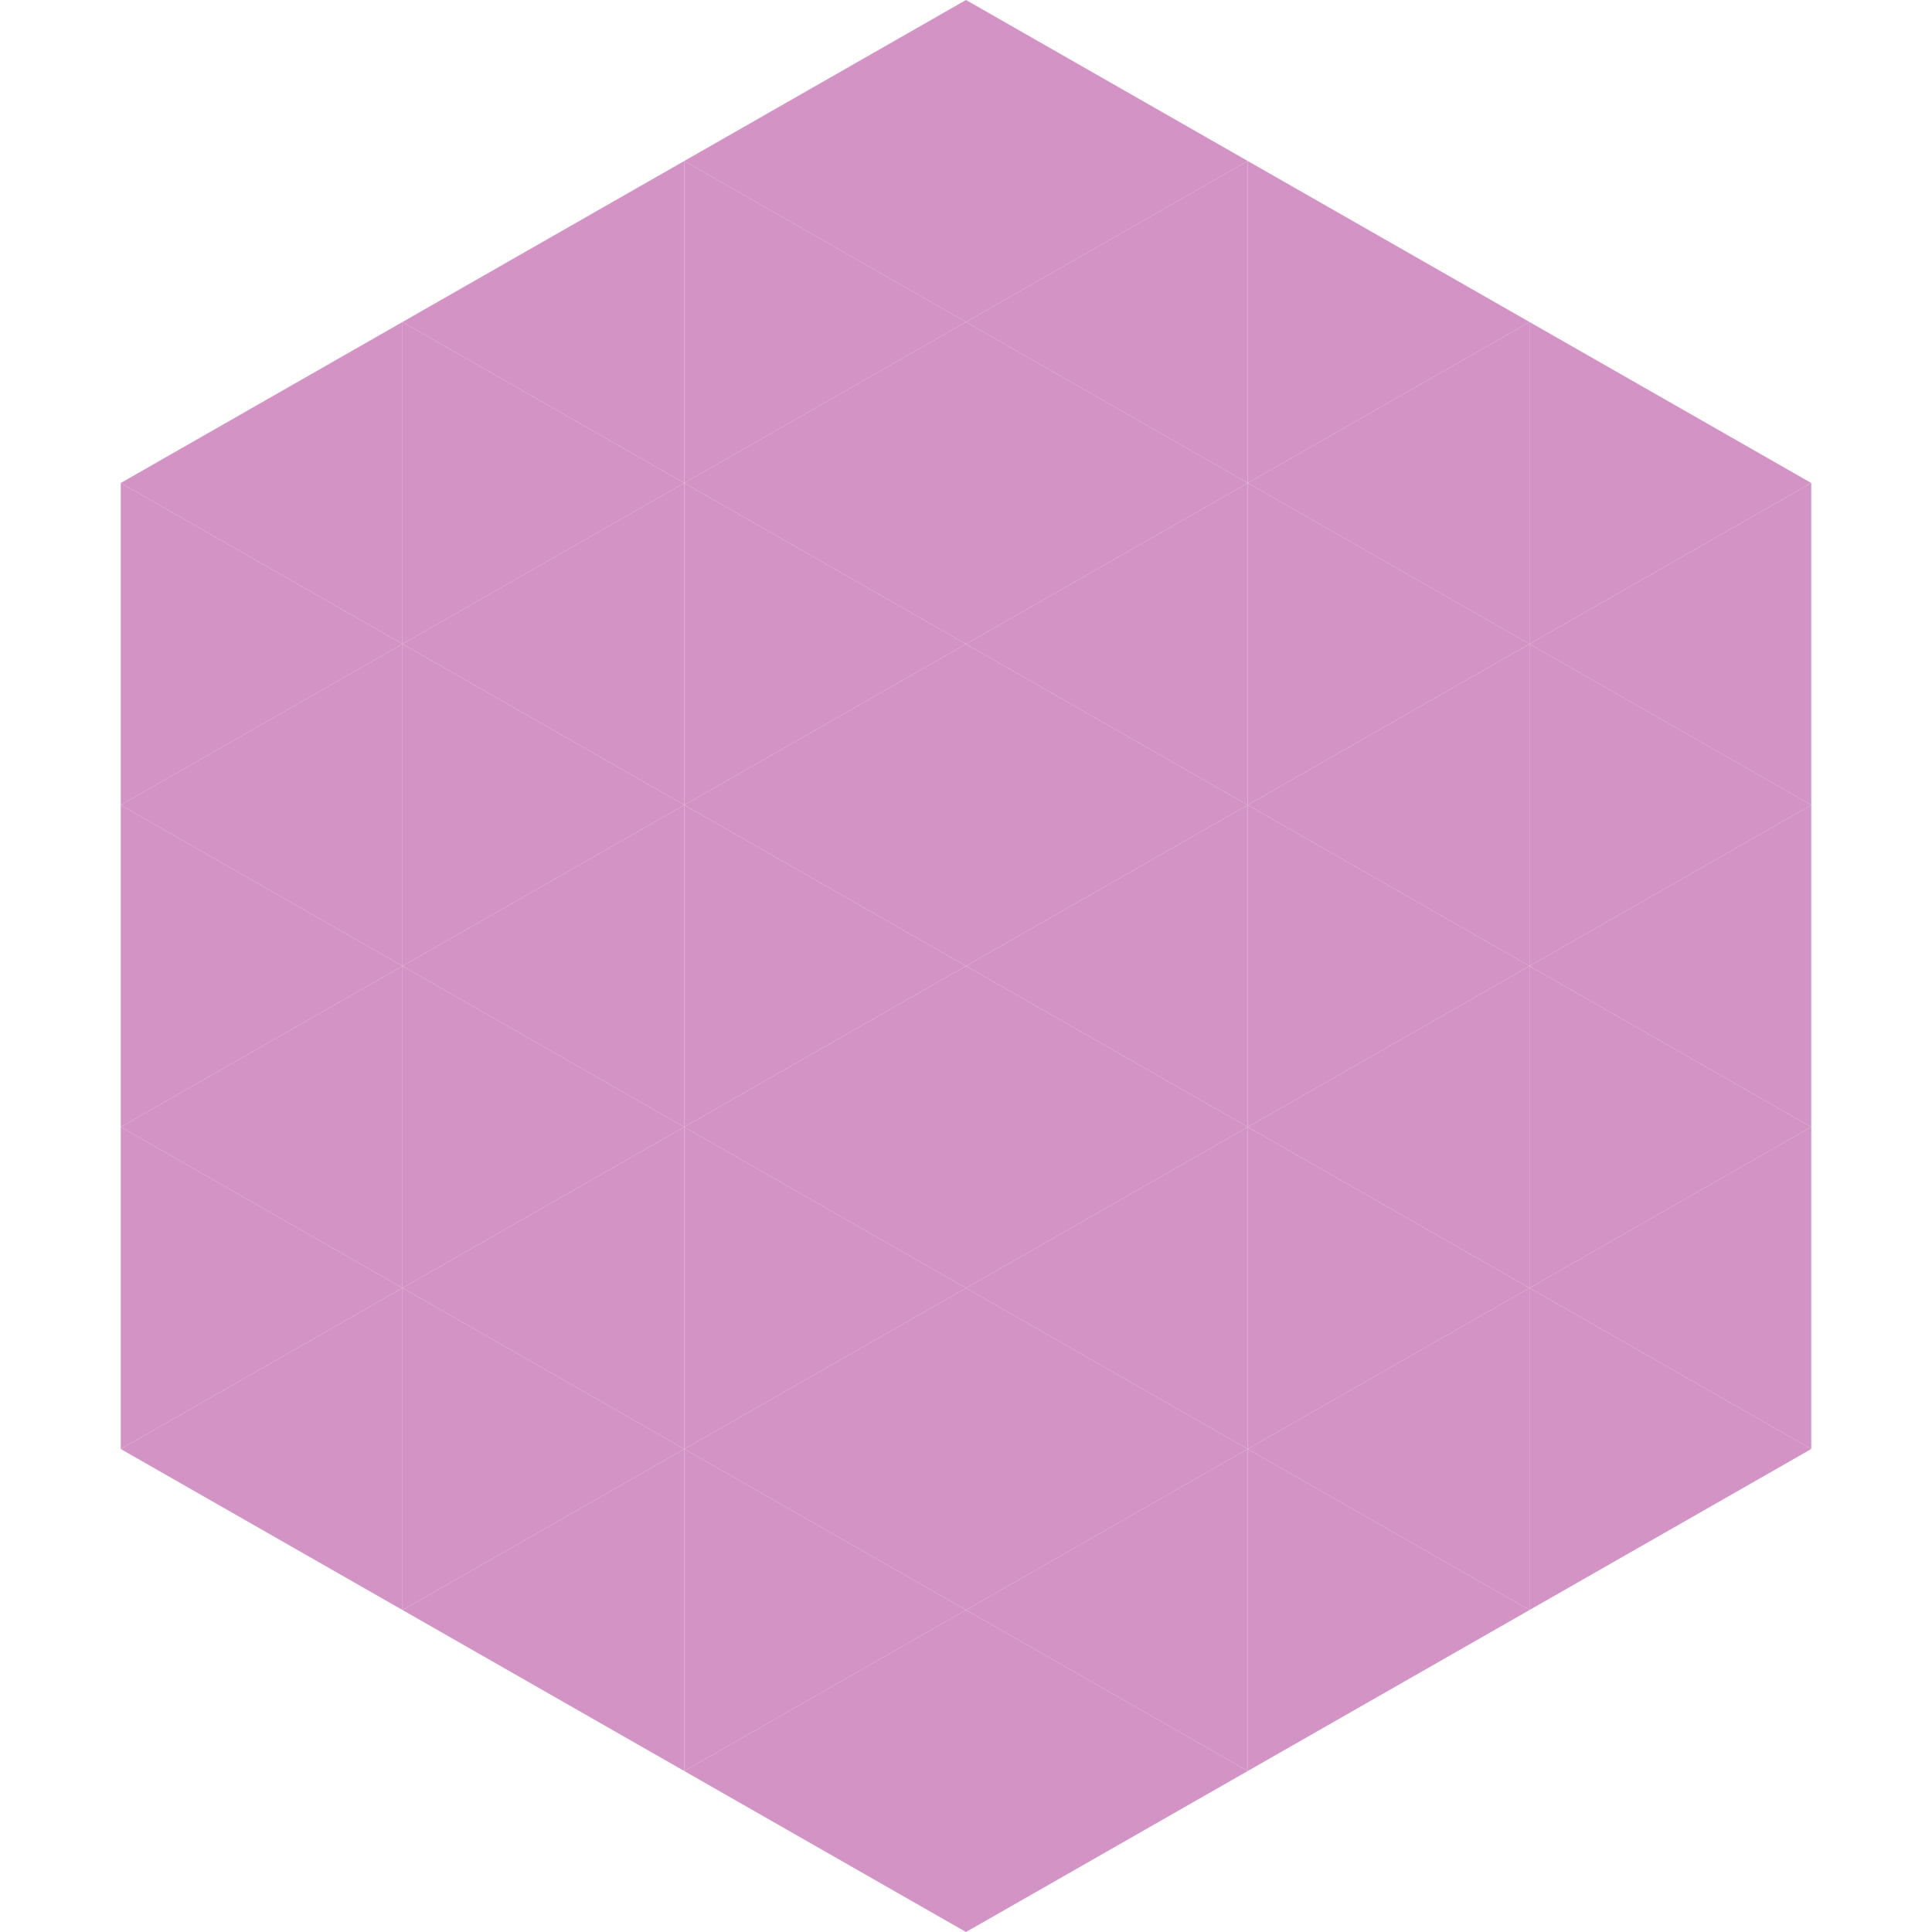 <?xml version="1.0"?>
<!-- Generated by SVGo -->
<svg width="240" height="240"
     xmlns="http://www.w3.org/2000/svg"
     xmlns:xlink="http://www.w3.org/1999/xlink">
<polygon points="50,40 15,60 50,80" style="fill:rgb(211,147,196)" />
<polygon points="190,40 225,60 190,80" style="fill:rgb(211,147,196)" />
<polygon points="15,60 50,80 15,100" style="fill:rgb(211,147,196)" />
<polygon points="225,60 190,80 225,100" style="fill:rgb(211,147,196)" />
<polygon points="50,80 15,100 50,120" style="fill:rgb(211,147,196)" />
<polygon points="190,80 225,100 190,120" style="fill:rgb(211,147,196)" />
<polygon points="15,100 50,120 15,140" style="fill:rgb(211,147,196)" />
<polygon points="225,100 190,120 225,140" style="fill:rgb(211,147,196)" />
<polygon points="50,120 15,140 50,160" style="fill:rgb(211,147,196)" />
<polygon points="190,120 225,140 190,160" style="fill:rgb(211,147,196)" />
<polygon points="15,140 50,160 15,180" style="fill:rgb(211,147,196)" />
<polygon points="225,140 190,160 225,180" style="fill:rgb(211,147,196)" />
<polygon points="50,160 15,180 50,200" style="fill:rgb(211,147,196)" />
<polygon points="190,160 225,180 190,200" style="fill:rgb(211,147,196)" />
<polygon points="15,180 50,200 15,220" style="fill:rgb(255,255,255); fill-opacity:0" />
<polygon points="225,180 190,200 225,220" style="fill:rgb(255,255,255); fill-opacity:0" />
<polygon points="50,0 85,20 50,40" style="fill:rgb(255,255,255); fill-opacity:0" />
<polygon points="190,0 155,20 190,40" style="fill:rgb(255,255,255); fill-opacity:0" />
<polygon points="85,20 50,40 85,60" style="fill:rgb(211,147,196)" />
<polygon points="155,20 190,40 155,60" style="fill:rgb(211,147,196)" />
<polygon points="50,40 85,60 50,80" style="fill:rgb(211,147,196)" />
<polygon points="190,40 155,60 190,80" style="fill:rgb(211,147,196)" />
<polygon points="85,60 50,80 85,100" style="fill:rgb(211,147,196)" />
<polygon points="155,60 190,80 155,100" style="fill:rgb(211,147,196)" />
<polygon points="50,80 85,100 50,120" style="fill:rgb(211,147,196)" />
<polygon points="190,80 155,100 190,120" style="fill:rgb(211,147,196)" />
<polygon points="85,100 50,120 85,140" style="fill:rgb(211,147,196)" />
<polygon points="155,100 190,120 155,140" style="fill:rgb(211,147,196)" />
<polygon points="50,120 85,140 50,160" style="fill:rgb(211,147,196)" />
<polygon points="190,120 155,140 190,160" style="fill:rgb(211,147,196)" />
<polygon points="85,140 50,160 85,180" style="fill:rgb(211,147,196)" />
<polygon points="155,140 190,160 155,180" style="fill:rgb(211,147,196)" />
<polygon points="50,160 85,180 50,200" style="fill:rgb(211,147,196)" />
<polygon points="190,160 155,180 190,200" style="fill:rgb(211,147,196)" />
<polygon points="85,180 50,200 85,220" style="fill:rgb(211,147,196)" />
<polygon points="155,180 190,200 155,220" style="fill:rgb(211,147,196)" />
<polygon points="120,0 85,20 120,40" style="fill:rgb(211,147,196)" />
<polygon points="120,0 155,20 120,40" style="fill:rgb(211,147,196)" />
<polygon points="85,20 120,40 85,60" style="fill:rgb(211,147,196)" />
<polygon points="155,20 120,40 155,60" style="fill:rgb(211,147,196)" />
<polygon points="120,40 85,60 120,80" style="fill:rgb(211,147,196)" />
<polygon points="120,40 155,60 120,80" style="fill:rgb(211,147,196)" />
<polygon points="85,60 120,80 85,100" style="fill:rgb(211,147,196)" />
<polygon points="155,60 120,80 155,100" style="fill:rgb(211,147,196)" />
<polygon points="120,80 85,100 120,120" style="fill:rgb(211,147,196)" />
<polygon points="120,80 155,100 120,120" style="fill:rgb(211,147,196)" />
<polygon points="85,100 120,120 85,140" style="fill:rgb(211,147,196)" />
<polygon points="155,100 120,120 155,140" style="fill:rgb(211,147,196)" />
<polygon points="120,120 85,140 120,160" style="fill:rgb(211,147,196)" />
<polygon points="120,120 155,140 120,160" style="fill:rgb(211,147,196)" />
<polygon points="85,140 120,160 85,180" style="fill:rgb(211,147,196)" />
<polygon points="155,140 120,160 155,180" style="fill:rgb(211,147,196)" />
<polygon points="120,160 85,180 120,200" style="fill:rgb(211,147,196)" />
<polygon points="120,160 155,180 120,200" style="fill:rgb(211,147,196)" />
<polygon points="85,180 120,200 85,220" style="fill:rgb(211,147,196)" />
<polygon points="155,180 120,200 155,220" style="fill:rgb(211,147,196)" />
<polygon points="120,200 85,220 120,240" style="fill:rgb(211,147,196)" />
<polygon points="120,200 155,220 120,240" style="fill:rgb(211,147,196)" />
<polygon points="85,220 120,240 85,260" style="fill:rgb(255,255,255); fill-opacity:0" />
<polygon points="155,220 120,240 155,260" style="fill:rgb(255,255,255); fill-opacity:0" />
</svg>
